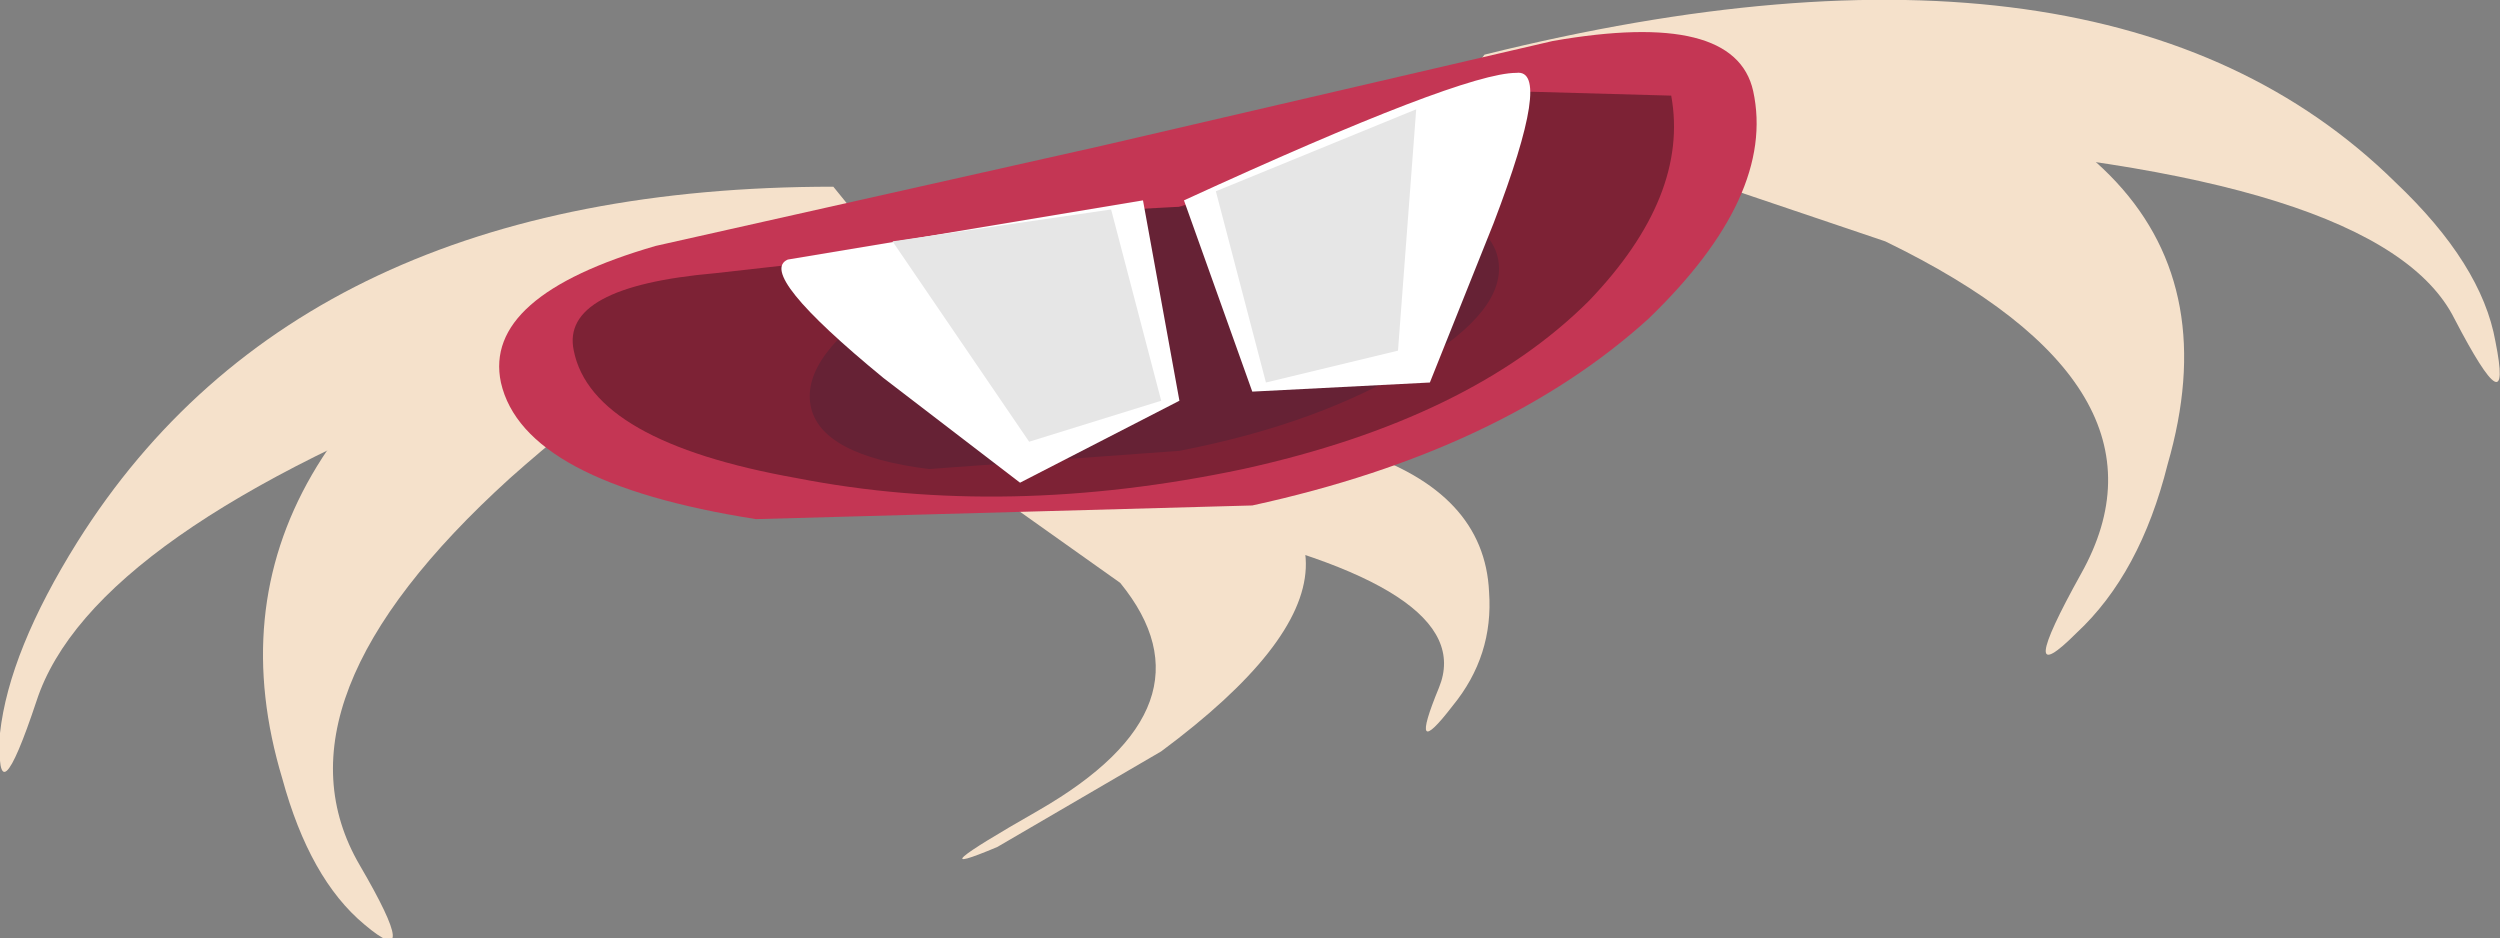 <?xml version="1.0" encoding="UTF-8" standalone="no"?>
<svg xmlns:xlink="http://www.w3.org/1999/xlink" height="10.3px" width="27.45px" xmlns="http://www.w3.org/2000/svg">
  <rect width="100%" height="100%" fill="#808080" stroke="none"/>
  <g transform="matrix(1.0, 0.0, 0.0, 1.0, 0.0, 0.0)">
    <path d="M8.5 3.15 Q6.95 4.05 5.6 5.25 2.9 7.7 3.95 9.5 4.65 10.7 4.0 10.15 3.4 9.65 3.1 8.55 2.0 4.9 6.6 2.5 L8.5 3.15" fill="#f5e1cb" fill-rule="evenodd" stroke="none"/>
    <path d="M9.8 2.85 Q7.7 3.35 5.45 4.15 1.0 5.85 0.4 7.7 -0.05 9.05 0.0 8.05 0.1 7.15 0.85 5.95 3.3 2.05 9.15 2.05 L9.8 2.85" fill="#f5e1cb" fill-rule="evenodd" stroke="none"/>
    <path d="M17.15 1.45 L19.35 0.3 Q24.9 1.3 23.8 5.1 23.5 6.3 22.8 6.95 22.1 7.65 22.85 6.3 24.0 4.25 20.7 2.65 L17.15 1.45" fill="#f5e1cb" fill-rule="evenodd" stroke="none"/>
    <path d="M15.55 1.55 L16.3 0.6 Q23.15 -1.1 26.3 2.0 27.25 2.9 27.4 3.75 27.6 4.75 26.95 3.5 26.15 1.9 20.75 1.55 L15.55 1.55" fill="#f5e1cb" fill-rule="evenodd" stroke="none"/>
    <path d="M10.75 5.3 L12.9 4.8 Q15.85 5.95 12.75 8.25 L10.95 9.3 Q10.0 9.7 11.4 8.9 13.4 7.75 12.3 6.4 L10.75 5.3" fill="#f5e1cb" fill-rule="evenodd" stroke="none"/>
    <path d="M9.7 5.25 L10.75 4.7 Q16.25 4.3 16.35 6.5 16.4 7.2 15.95 7.75 15.45 8.4 15.8 7.55 16.25 6.45 13.05 5.75 L9.7 5.25" fill="#f5e1cb" fill-rule="evenodd" stroke="none"/>
    <path d="M19.25 1.0 Q19.5 2.15 18.1 3.5 16.5 4.95 13.75 5.55 L8.3 5.7 Q5.75 5.3 5.5 4.2 5.3 3.25 7.2 2.7 L12.1 1.6 17.05 0.45 Q19.05 0.1 19.25 1.0" fill="#c43654" fill-rule="evenodd" stroke="none"/>
    <path d="M18.35 1.05 Q18.55 2.15 17.45 3.3 16.15 4.6 13.65 5.15 11.05 5.7 8.75 5.25 6.5 4.85 6.3 3.85 6.15 3.15 7.85 3.0 L12.3 2.5 16.55 1.0 18.35 1.05" fill="#7d2235" fill-rule="evenodd" stroke="none"/>
    <path d="M16.45 2.85 Q16.55 3.4 15.55 4.0 14.5 4.65 12.95 4.95 L10.2 5.15 Q9.0 5.0 8.9 4.45 8.8 3.9 9.8 3.25 10.85 2.6 12.4 2.3 L15.15 2.15 Q16.35 2.3 16.45 2.85" fill="#662235" fill-rule="evenodd" stroke="none"/>
    <path d="M8.65 2.85 L12.55 2.2 12.95 4.4 11.2 5.3 9.7 4.15 Q8.3 3.0 8.65 2.85" fill="#ffffff" fill-rule="evenodd" stroke="none"/>
    <path d="M9.8 2.65 L12.2 2.3 12.75 4.4 11.3 4.85 9.8 2.65" fill="#e6e6e6" fill-rule="evenodd" stroke="none"/>
    <path d="M16.65 0.8 Q16.05 0.8 13.0 2.2 L13.75 4.3 15.7 4.2 16.4 2.45 Q17.05 0.75 16.65 0.8" fill="#ffffff" fill-rule="evenodd" stroke="none"/>
    <path d="M15.55 1.2 L13.35 2.1 13.9 4.2 15.35 3.85 15.55 1.2" fill="#e6e6e6" fill-rule="evenodd" stroke="none"/>
  </g>
</svg>
